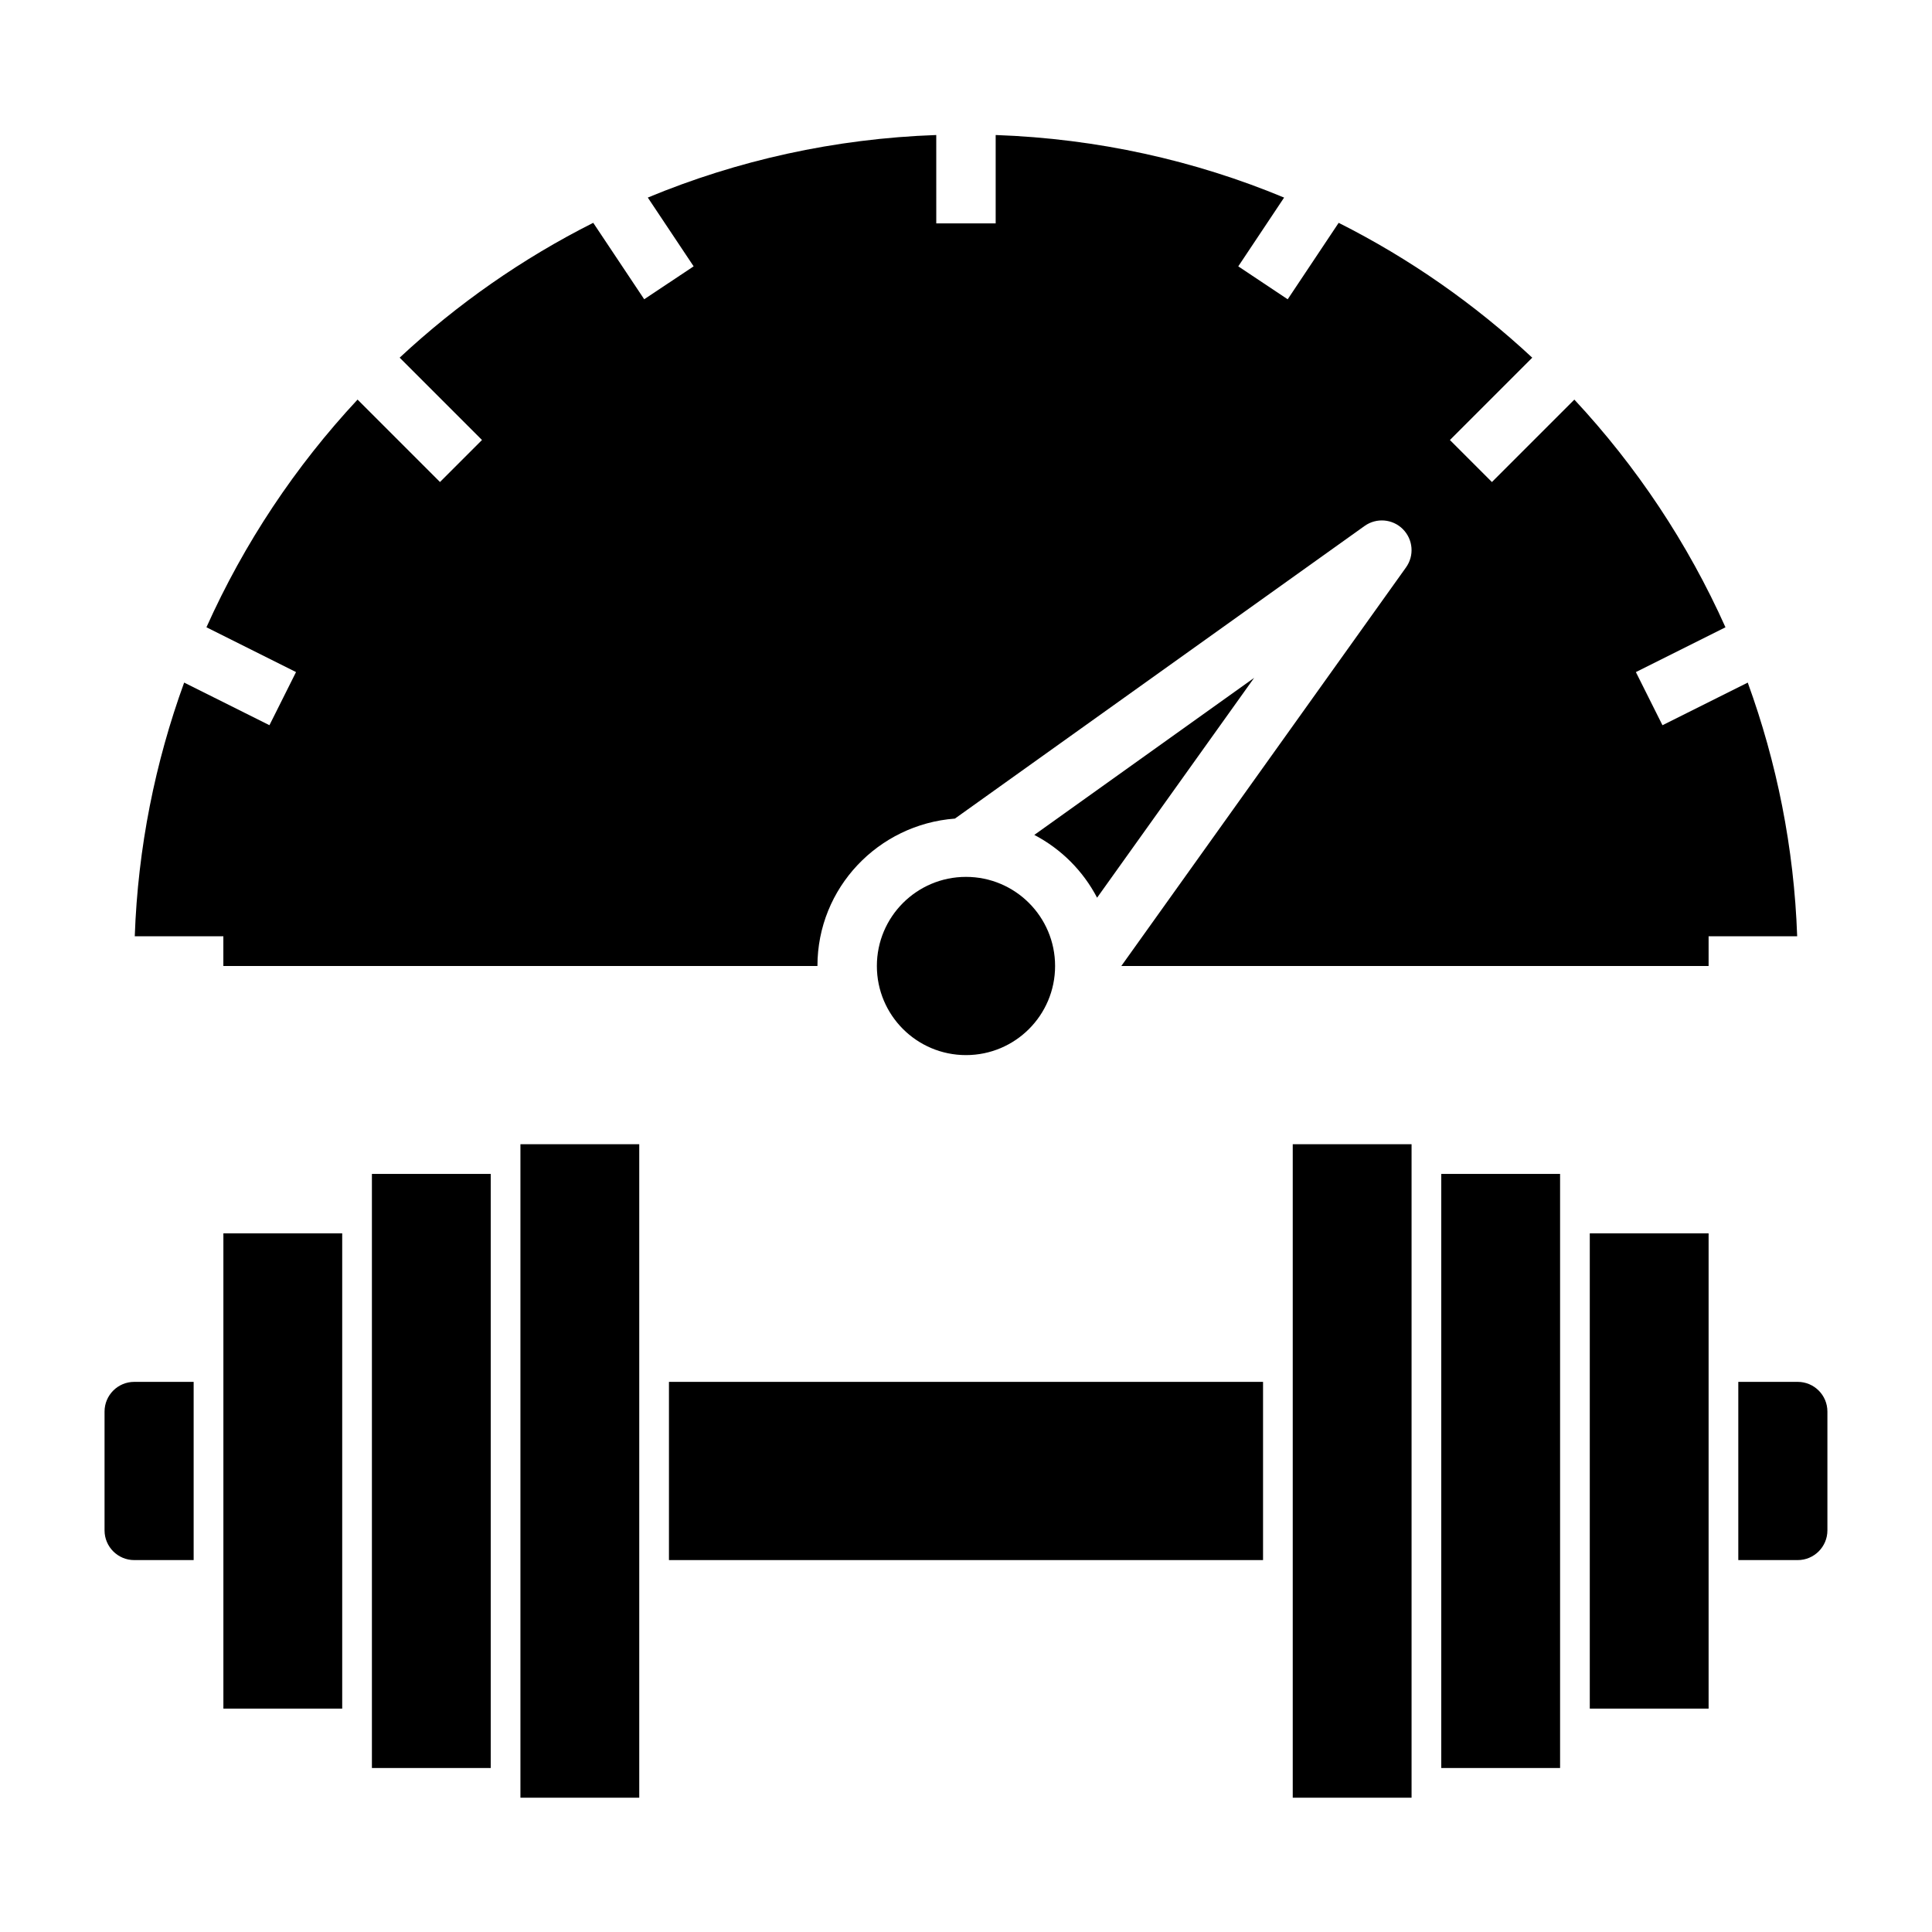 <?xml version="1.0" encoding="UTF-8"?>
<!-- Uploaded to: SVG Find, www.svgrepo.com, Generator: SVG Find Mixer Tools -->
<svg fill="#000000" width="800px" height="800px" version="1.1" viewBox="144 144 512 512" xmlns="http://www.w3.org/2000/svg">
 <g>
  <path d="m203.2 470.85h31.488v125.95h-31.488z"/>
  <path d="m321.28 510.21h157.44v47.23h-157.44z"/>
  <path d="m242.56 455.1h31.488v157.44h-31.488z"/>
  <path d="m281.92 447.23h31.488v173.18h-31.488z"/>
  <path d="m195.32 510.21h-15.742c-4.344 0-7.871 3.527-7.871 7.871v31.488c0 4.344 3.527 7.871 7.871 7.871h15.742z"/>
  <path d="m486.59 447.23h31.488v173.18h-31.488z"/>
  <path d="m620.41 510.21h-15.742v47.23h15.742c4.344 0 7.871-3.527 7.871-7.871v-31.488c0.004-4.344-3.523-7.871-7.871-7.871z"/>
  <path d="m565.31 470.85h31.488v125.95h-31.488z"/>
  <path d="m525.95 455.1h31.488v157.44h-31.488z"/>
  <path d="m397.06 360.94 108.57-77.555c3.117-2.227 7.414-1.891 10.141 0.844 2.723 2.723 3.078 7.016 0.836 10.141l-75.449 105.63h155.64v-7.871h23.473c-0.828-23.539-5.422-46.121-13.098-67.234l-22.602 11.297-7.047-14.082 23.742-11.871c-9.988-22.316-23.586-42.676-40.047-60.34l-21.844 21.844-11.133-11.133 21.82-21.82c-15.258-14.211-32.504-26.277-51.301-35.738l-13.508 20.262-13.098-8.73 12.148-18.223c-23.68-9.852-49.453-15.629-76.438-16.582v23.422h-15.742l-0.004-23.422c-26.984 0.953-52.758 6.731-76.445 16.578l12.148 18.223-13.098 8.73-13.508-20.262c-18.797 9.461-36.047 21.531-51.301 35.738l21.82 21.82-11.133 11.133-21.844-21.844c-16.461 17.664-30.047 38.023-40.047 60.34l23.742 11.871-7.047 14.082-22.602-11.297c-7.672 21.113-12.262 43.699-13.09 67.234h23.477v7.871h157.44c-0.004-20.691 16.113-37.523 36.422-39.059z"/>
  <path d="m418.1 365.26c7.125 3.731 12.91 9.516 16.641 16.641l41.613-58.254z"/>
  <path d="m423.61 400c0 13.043-10.57 23.613-23.613 23.613s-23.617-10.57-23.617-23.613 10.574-23.617 23.617-23.617 23.613 10.574 23.613 23.617"/>
 </g>
</svg>